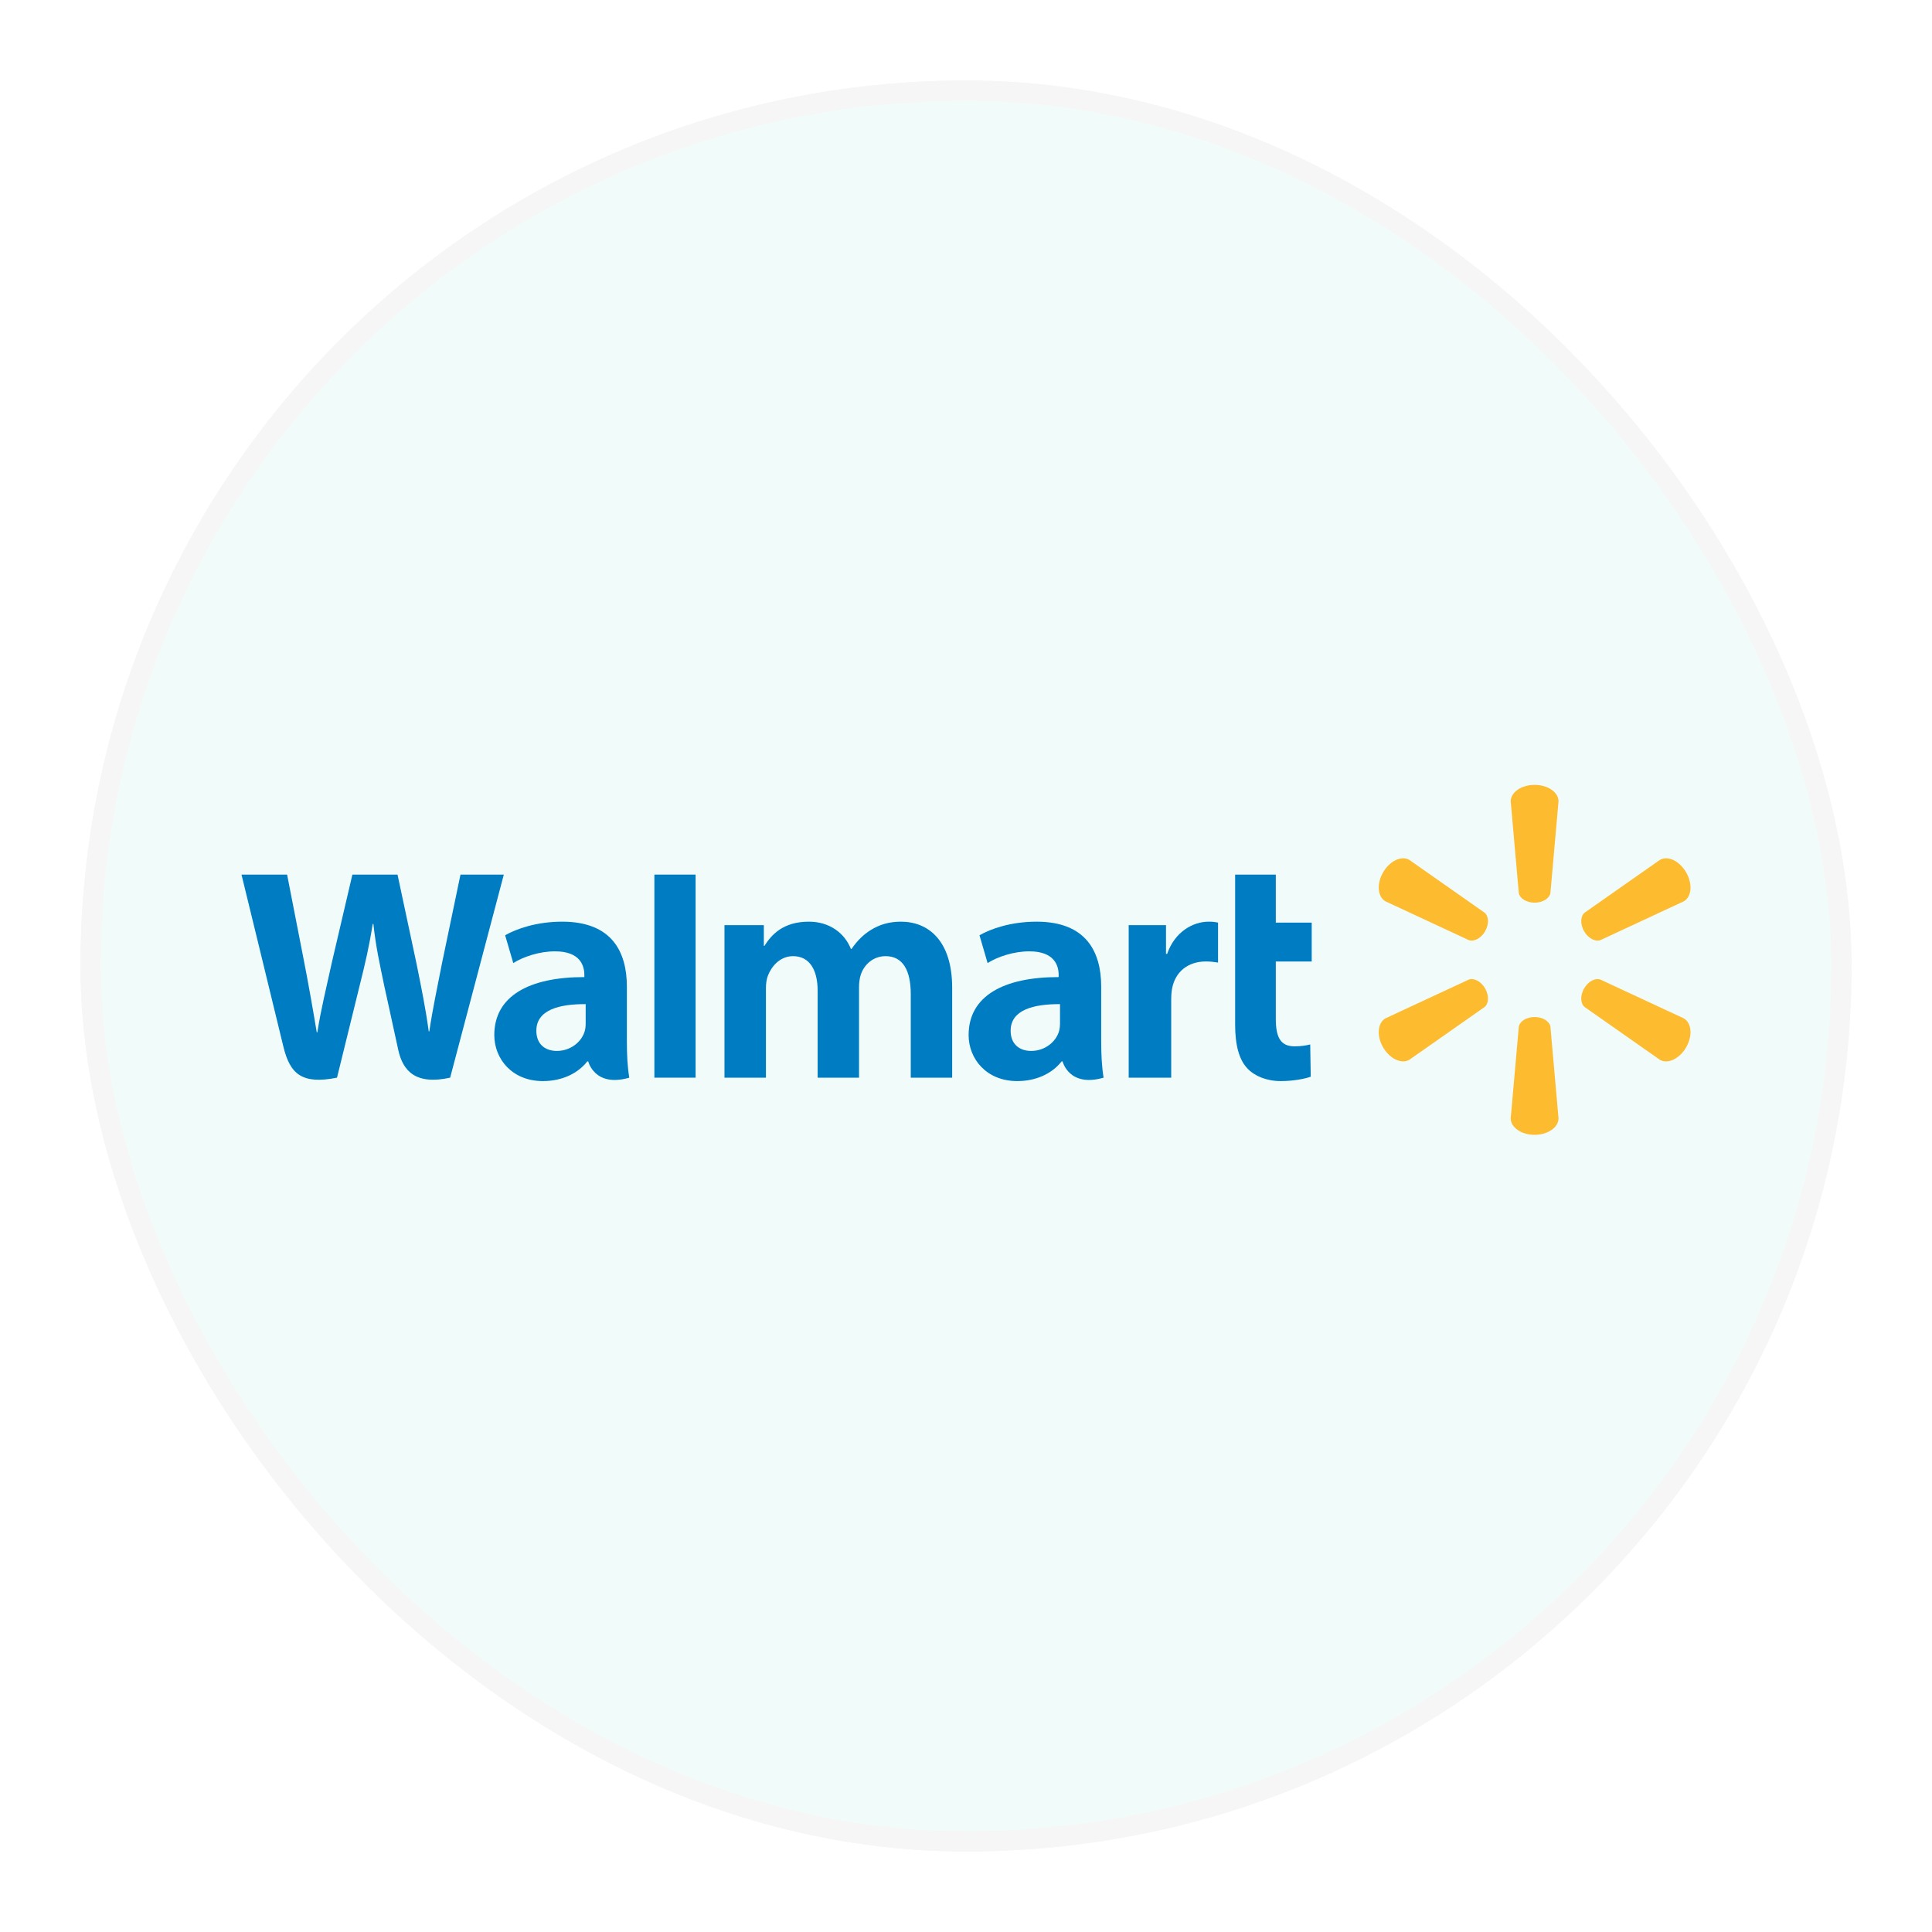 <?xml version="1.0" encoding="UTF-8"?> <svg xmlns="http://www.w3.org/2000/svg" width="96" height="96" viewBox="0 0 96 96" fill="none"><g filter="url(#filter0_d_3_1376)"><rect x="2" y="2" width="88" height="88" rx="44" fill="#F1FCFA"></rect><path d="M50.671 48.841C50.671 48.98 50.657 49.126 50.62 49.251C50.462 49.776 49.917 50.22 49.237 50.22C48.671 50.22 48.218 49.898 48.218 49.217C48.218 48.175 49.366 47.888 50.671 47.895V48.841ZM52.718 47.027C52.718 45.309 51.984 43.797 49.505 43.797C48.232 43.797 47.221 44.155 46.67 44.473L47.073 45.854C47.577 45.535 48.38 45.272 49.14 45.272C50.398 45.269 50.604 45.985 50.604 46.443V46.551C47.862 46.547 46.13 47.496 46.13 49.431C46.13 50.612 47.013 51.719 48.546 51.719C49.49 51.719 50.279 51.343 50.752 50.74H50.799C50.799 50.74 51.112 52.049 52.837 51.549C52.748 51.003 52.718 50.421 52.718 49.722" fill="#007DC2"></path><path d="M10 41.459C10 41.459 11.791 48.799 12.077 49.991C12.411 51.382 13.012 51.893 14.746 51.549L15.865 46.997C16.148 45.866 16.338 45.06 16.52 43.911H16.553C16.68 45.072 16.863 45.87 17.096 47.001C17.096 47.001 17.552 49.067 17.785 50.152C18.019 51.237 18.669 51.921 20.368 51.549L23.034 41.459H20.881L19.971 45.821C19.726 47.09 19.505 48.083 19.333 49.245H19.303C19.147 48.094 18.949 47.142 18.701 45.905L17.753 41.459H15.51L14.497 45.792C14.21 47.109 13.941 48.173 13.77 49.295H13.739C13.564 48.238 13.331 46.901 13.08 45.627C13.08 45.627 12.477 42.528 12.266 41.459" fill="#007DC2"></path><path d="M27.102 48.841C27.102 48.98 27.09 49.126 27.051 49.251C26.892 49.776 26.349 50.22 25.669 50.22C25.101 50.22 24.651 49.898 24.651 49.217C24.651 48.175 25.797 47.888 27.102 47.895V48.841ZM29.149 47.027C29.149 45.309 28.415 43.797 25.936 43.797C24.662 43.797 23.652 44.155 23.1 44.473L23.504 45.854C24.008 45.535 24.811 45.272 25.572 45.272C26.83 45.269 27.036 45.985 27.036 46.443V46.551C24.293 46.547 22.561 47.496 22.561 49.431C22.561 50.612 23.444 51.719 24.977 51.719C25.921 51.719 26.71 51.343 27.183 50.74H27.229C27.229 50.74 27.542 52.049 29.269 51.549C29.178 51.003 29.149 50.421 29.149 49.722" fill="#007DC2"></path><path d="M32.564 49.406V41.458H30.516V51.549H32.564" fill="#007DC2"></path><path d="M59.373 41.459V48.903C59.373 49.928 59.566 50.648 59.98 51.087C60.34 51.471 60.935 51.719 61.647 51.719C62.254 51.719 62.85 51.605 63.13 51.5L63.104 49.898C62.895 49.95 62.654 49.991 62.325 49.991C61.628 49.991 61.394 49.544 61.394 48.622V45.776H63.178V43.844H61.394V41.459" fill="#007DC2"></path><path d="M54.084 43.969V51.549H56.197V47.667C56.197 47.458 56.211 47.275 56.243 47.108C56.4 46.294 57.022 45.775 57.915 45.775C58.16 45.775 58.336 45.801 58.524 45.829V43.844C58.366 43.812 58.257 43.797 58.059 43.797C57.269 43.797 56.372 44.306 55.995 45.398H55.938V43.969" fill="#007DC2"></path><path d="M33.999 43.969V51.549H36.059V47.103C36.059 46.895 36.083 46.674 36.156 46.483C36.327 46.035 36.744 45.511 37.408 45.511C38.239 45.511 38.628 46.213 38.628 47.229V51.549H40.685V47.049C40.685 46.851 40.712 46.611 40.771 46.435C40.94 45.925 41.389 45.511 42.007 45.511C42.85 45.511 43.255 46.202 43.255 47.395V51.549H45.313V47.084C45.313 44.729 44.118 43.797 42.768 43.797C42.17 43.797 41.699 43.947 41.273 44.209C40.914 44.429 40.593 44.741 40.312 45.153H40.282C39.956 44.336 39.191 43.797 38.193 43.797C36.911 43.797 36.335 44.447 35.985 44.998H35.955V43.969" fill="#007DC2"></path><path d="M74.253 42.853C74.659 42.853 74.995 42.641 75.04 42.368L75.442 37.818C75.442 37.369 74.916 37 74.254 37C73.593 37 73.066 37.369 73.066 37.818L73.468 42.368C73.512 42.641 73.848 42.853 74.255 42.853" fill="#FDBB30"></path><path d="M71.794 44.275C71.998 43.922 71.982 43.525 71.767 43.349L68.028 40.727C67.639 40.502 67.056 40.773 66.725 41.347C66.394 41.92 66.451 42.56 66.84 42.785L70.98 44.713C71.24 44.809 71.592 44.624 71.796 44.273" fill="#FDBB30"></path><path d="M76.713 44.273C76.917 44.624 77.268 44.809 77.527 44.713L81.669 42.785C82.058 42.56 82.114 41.92 81.783 41.347C81.452 40.773 80.869 40.502 80.48 40.727L76.74 43.349C76.526 43.525 76.512 43.922 76.714 44.275" fill="#FDBB30"></path><path d="M74.253 48.535C74.659 48.535 74.995 48.746 75.04 49.02L75.442 53.57C75.442 54.019 74.916 54.389 74.254 54.389C73.593 54.389 73.066 54.019 73.066 53.57L73.468 49.02C73.512 48.746 73.848 48.535 74.255 48.535" fill="#FDBB30"></path><path d="M76.713 47.116C76.917 46.763 77.268 46.58 77.527 46.676L81.669 48.603C82.058 48.828 82.114 49.468 81.783 50.042C81.452 50.615 80.869 50.886 80.48 50.662L76.74 48.039C76.526 47.863 76.512 47.466 76.714 47.114" fill="#FDBB30"></path><path d="M71.794 47.114C71.998 47.466 71.982 47.862 71.767 48.039L68.028 50.661C67.639 50.885 67.056 50.614 66.725 50.042C66.394 49.468 66.451 48.827 66.84 48.602L70.98 46.676C71.24 46.578 71.592 46.763 71.796 47.115" fill="#FDBB30"></path><rect x="2.5" y="2.5" width="87" height="87" rx="43.5" stroke="#F6F6F6"></rect></g><defs><filter id="filter0_d_3_1376" x="0" y="0" width="96" height="96" filterUnits="userSpaceOnUse" color-interpolation-filters="sRGB"><feFlood flood-opacity="0" result="BackgroundImageFix"></feFlood><feColorMatrix in="SourceAlpha" type="matrix" values="0 0 0 0 0 0 0 0 0 0 0 0 0 0 0 0 0 0 127 0" result="hardAlpha"></feColorMatrix><feOffset dx="2" dy="2"></feOffset><feGaussianBlur stdDeviation="2"></feGaussianBlur><feComposite in2="hardAlpha" operator="out"></feComposite><feColorMatrix type="matrix" values="0 0 0 0 0.967 0 0 0 0 0.967 0 0 0 0 0.967 0 0 0 1 0"></feColorMatrix><feBlend mode="multiply" in2="BackgroundImageFix" result="effect1_dropShadow_3_1376"></feBlend><feBlend mode="normal" in="SourceGraphic" in2="effect1_dropShadow_3_1376" result="shape"></feBlend></filter></defs></svg> 